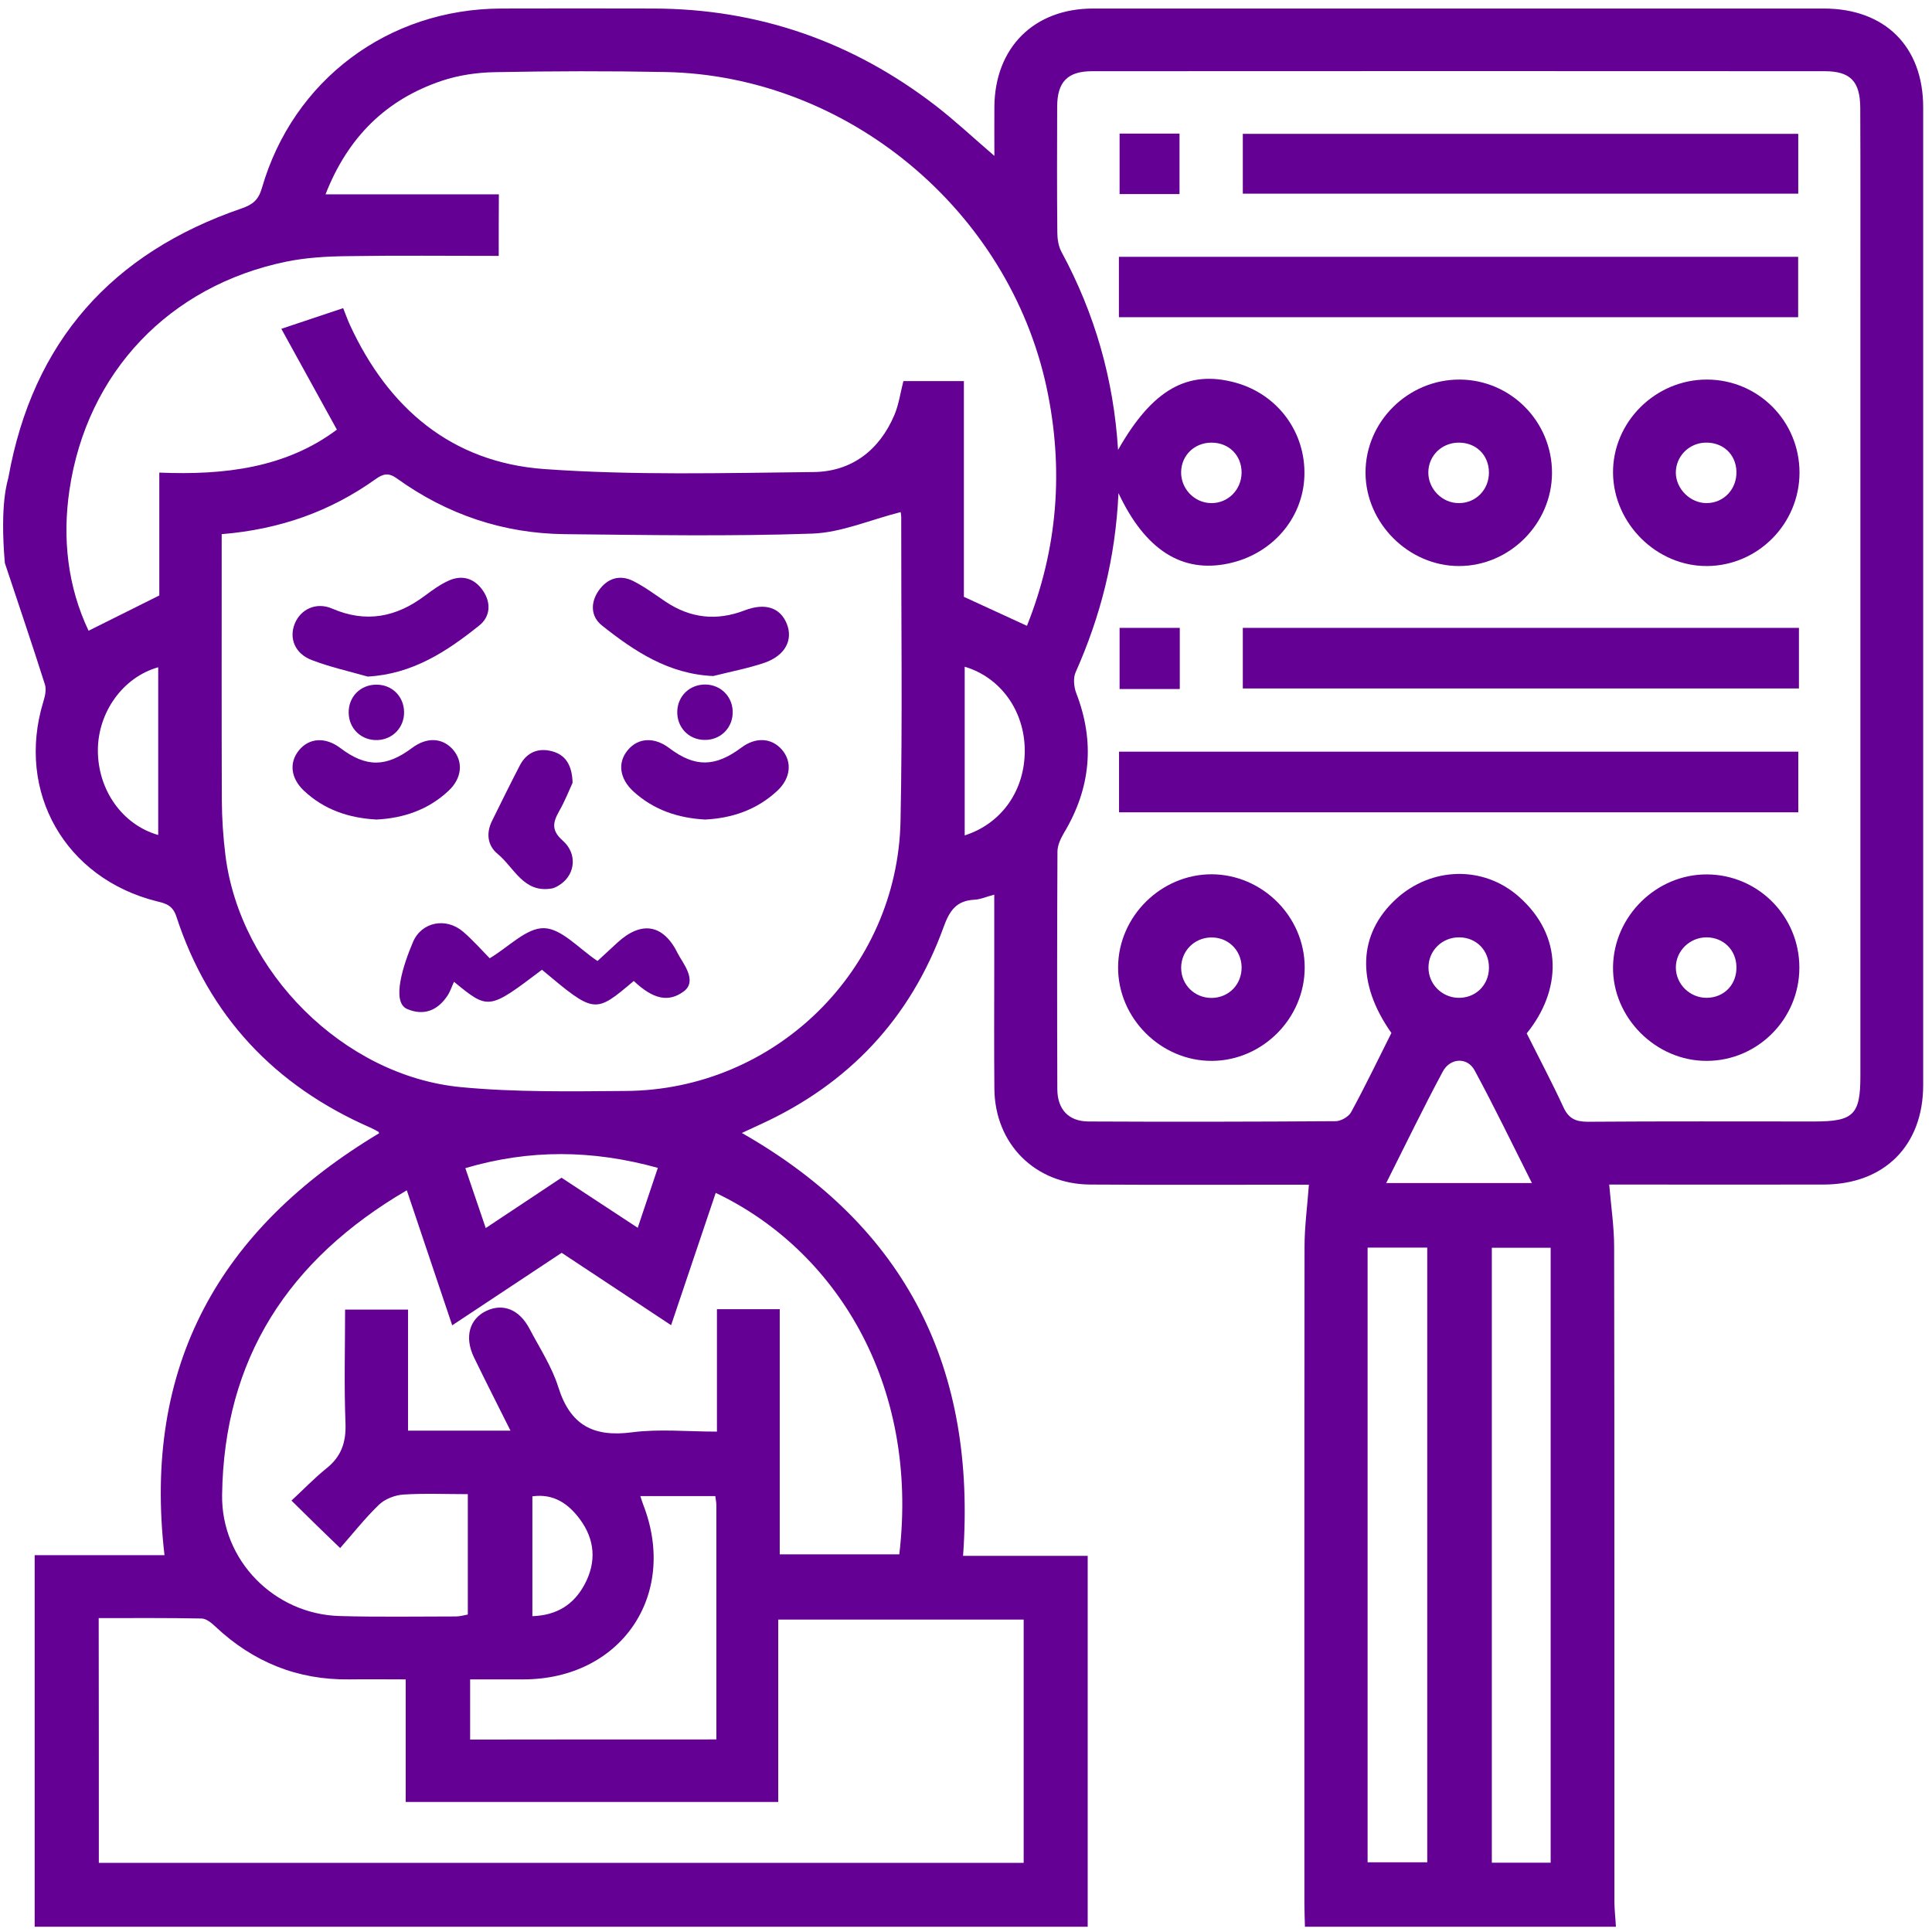 <svg width="165" height="165" viewBox="0 0 165 165" fill="none" xmlns="http://www.w3.org/2000/svg">
<path d="M138.005 164.551C129.148 164.551 120.292 164.551 111.447 164.551C111.435 163.908 111.4 163.277 111.4 162.635C111.4 143.917 111.389 125.199 111.412 106.481C111.412 104.764 111.646 103.058 111.786 101.177C111.517 101.177 110.956 101.177 110.396 101.177C104.635 101.177 98.875 101.2 93.115 101.165C88.406 101.142 84.959 97.695 84.924 92.975C84.889 89.458 84.913 85.941 84.913 82.412C84.913 80.449 84.913 78.486 84.913 76.407C84.235 76.582 83.733 76.816 83.219 76.839C81.665 76.921 81.092 77.774 80.578 79.199C77.75 86.992 72.469 92.589 64.921 96.036C64.431 96.258 63.952 96.48 63.356 96.76C77.493 104.811 83.405 116.938 82.249 132.875C85.918 132.875 89.353 132.875 92.893 132.875C92.893 143.555 92.893 154.047 92.893 164.551C62.912 164.551 32.942 164.551 2.961 164.551C2.961 154.012 2.961 143.485 2.961 132.817C6.934 132.817 10.637 132.817 14.049 132.817C12.156 116.6 18.769 104.939 32.381 96.784C32.358 96.749 32.346 96.678 32.311 96.655C32.078 96.527 31.855 96.398 31.61 96.293C23.455 92.718 17.846 86.782 15.066 78.288C14.75 77.306 14.143 77.154 13.371 76.968C5.555 75.005 1.372 67.644 3.685 59.979C3.837 59.5 3.977 58.904 3.837 58.46C2.739 54.99 1.559 51.543 0.414 48.085C-0.03 42.92 0.659 41.098 0.718 40.782C2.797 29.168 9.562 21.597 20.639 17.8C21.609 17.461 22.076 17.064 22.368 16.059C25.032 6.829 33.164 0.753 42.815 0.729C47.138 0.718 51.45 0.718 55.773 0.729C64.769 0.741 72.82 3.557 79.924 9.037C81.583 10.322 83.113 11.759 84.924 13.313C84.924 11.759 84.913 10.439 84.924 9.13C84.959 4.071 88.301 0.729 93.349 0.729C114.146 0.729 134.944 0.729 155.753 0.729C160.987 0.729 164.247 3.978 164.247 9.165C164.247 36.997 164.247 64.84 164.247 92.671C164.247 97.835 160.929 101.153 155.753 101.165C150.098 101.177 144.443 101.165 138.788 101.165C138.239 101.165 137.678 101.165 137.432 101.165C137.596 103.07 137.853 104.787 137.853 106.493C137.888 125.152 137.865 143.823 137.876 162.483C137.888 163.172 137.97 163.861 138.005 164.551ZM95.522 42.114C95.265 47.699 93.98 52.653 91.865 57.408C91.643 57.899 91.713 58.659 91.911 59.184C93.524 63.344 93.162 67.305 90.871 71.126C90.591 71.605 90.311 72.189 90.311 72.726C90.276 79.491 90.276 86.268 90.299 93.033C90.311 94.751 91.269 95.767 92.951 95.779C99.985 95.814 107.031 95.802 114.064 95.755C114.52 95.755 115.186 95.37 115.396 94.973C116.611 92.741 117.71 90.451 118.831 88.219C115.805 83.943 115.981 79.76 119.229 76.781C122.22 74.035 126.671 73.883 129.721 76.582C133.553 79.97 133.343 84.609 130.387 88.254C131.438 90.357 132.537 92.425 133.518 94.552C133.962 95.522 134.558 95.802 135.598 95.802C142.048 95.755 148.497 95.779 154.958 95.779C158.3 95.779 158.884 95.195 158.884 91.9C158.884 69.77 158.884 47.652 158.884 25.523C158.884 20.09 158.896 14.645 158.873 9.212C158.861 6.945 158.031 6.081 155.823 6.081C134.979 6.069 114.123 6.069 93.278 6.081C91.175 6.081 90.287 6.992 90.287 9.119C90.276 12.694 90.264 16.258 90.299 19.833C90.299 20.394 90.392 21.025 90.65 21.504C93.501 26.773 95.113 32.393 95.487 38.422C98.408 33.269 101.434 31.552 105.535 32.685C109.145 33.69 111.529 36.938 111.4 40.665C111.272 44.311 108.608 47.36 104.881 48.131C100.978 48.949 97.823 47.01 95.522 42.114ZM42.593 21.854C38.142 21.854 33.83 21.807 29.53 21.878C27.836 21.901 26.107 22.006 24.448 22.345C14.481 24.401 7.413 31.785 5.929 41.869C5.321 46.005 5.777 50.094 7.564 53.868C9.586 52.852 11.514 51.894 13.605 50.854C13.605 47.512 13.605 44.019 13.605 40.362C19.178 40.595 24.424 39.953 28.771 36.693C27.159 33.772 25.64 31.014 24.027 28.082C26.06 27.404 27.649 26.867 29.308 26.317C29.53 26.867 29.682 27.311 29.881 27.743C33.164 34.87 38.574 39.485 46.461 40.058C54.102 40.607 61.802 40.397 69.478 40.315C72.715 40.28 75.098 38.469 76.383 35.443C76.769 34.531 76.897 33.526 77.154 32.545C78.849 32.545 80.531 32.545 82.319 32.545C82.319 38.819 82.319 44.988 82.319 50.971C84.212 51.847 85.929 52.63 87.705 53.448C90.334 46.858 90.871 40.081 89.388 33.117C86.139 17.928 72.341 6.455 56.836 6.151C51.987 6.057 47.127 6.069 42.278 6.163C40.759 6.186 39.17 6.42 37.733 6.899C32.977 8.499 29.717 11.701 27.801 16.596C32.872 16.596 37.698 16.596 42.605 16.596C42.593 18.349 42.593 19.985 42.593 21.854ZM18.933 45.619C18.933 46.297 18.933 46.87 18.933 47.442C18.933 54.429 18.921 61.416 18.945 68.391C18.956 69.934 19.061 71.476 19.248 73.007C20.475 82.985 29.343 91.888 39.368 92.846C44.019 93.29 48.739 93.208 53.424 93.173C66.171 93.103 76.652 82.868 76.909 70.109C77.084 61.475 76.956 52.84 76.968 44.194C76.968 43.913 76.897 43.621 76.909 43.738C74.315 44.393 71.85 45.491 69.338 45.573C62.304 45.818 55.259 45.69 48.225 45.619C42.967 45.561 38.177 43.937 33.9 40.864C33.211 40.362 32.743 40.443 32.089 40.911C28.233 43.668 23.922 45.211 18.933 45.619ZM8.441 159.094C34.858 159.094 61.112 159.094 87.425 159.094C87.425 152.107 87.425 145.214 87.425 138.32C80.414 138.32 73.521 138.32 66.464 138.32C66.464 143.613 66.464 148.754 66.464 153.895C55.808 153.895 45.327 153.895 34.648 153.895C34.648 150.378 34.648 146.955 34.648 143.426C32.919 143.426 31.377 143.403 29.834 143.426C25.406 143.485 21.62 141.942 18.407 138.928C18.08 138.612 17.624 138.238 17.227 138.227C14.318 138.168 11.409 138.192 8.429 138.192C8.441 145.249 8.441 152.107 8.441 159.094ZM24.892 128.155C25.908 127.22 26.831 126.251 27.86 125.421C29.145 124.405 29.565 123.189 29.507 121.554C29.378 118.329 29.472 115.092 29.472 111.844C31.341 111.844 33.012 111.844 34.847 111.844C34.847 115.361 34.847 118.75 34.847 122.185C37.803 122.185 40.584 122.185 43.598 122.185C42.5 119.988 41.471 117.967 40.478 115.922C39.649 114.204 40.081 112.639 41.542 111.949C42.967 111.283 44.357 111.833 45.222 113.48C46.087 115.127 47.138 116.728 47.687 118.481C48.704 121.717 50.678 122.757 53.973 122.325C56.31 122.021 58.717 122.266 61.229 122.266C61.229 118.633 61.229 115.244 61.229 111.809C63.04 111.809 64.711 111.809 66.592 111.809C66.592 118.855 66.592 125.795 66.592 132.747C70.144 132.747 73.474 132.747 76.804 132.747C78.533 118.06 71.266 106.692 61.124 101.878C59.874 105.593 58.624 109.309 57.315 113.176C54.09 111.038 51.006 109.005 47.968 106.995C44.79 109.099 41.752 111.108 38.62 113.188C37.289 109.239 36.05 105.547 34.742 101.656C24.611 107.58 19.132 116.051 18.968 127.664C18.886 133.261 23.431 137.865 29.016 138.016C32.323 138.11 35.63 138.051 38.936 138.051C39.287 138.051 39.625 137.946 39.953 137.888C39.953 134.441 39.953 131.111 39.953 127.606C38.048 127.606 36.237 127.524 34.449 127.641C33.737 127.688 32.884 128.015 32.381 128.494C31.166 129.662 30.126 130.994 29.051 132.209C27.486 130.714 26.317 129.557 24.892 128.155ZM116.798 106.551C116.798 124.159 116.798 141.58 116.798 159.048C118.551 159.048 120.21 159.048 121.893 159.048C121.893 141.487 121.893 124.077 121.893 106.551C120.187 106.551 118.563 106.551 116.798 106.551ZM127.408 106.563C127.408 124.124 127.408 141.58 127.408 159.083C129.148 159.083 130.761 159.083 132.432 159.083C132.432 141.522 132.432 124.077 132.432 106.563C130.714 106.563 129.09 106.563 127.408 106.563ZM61.182 148.555C61.182 141.767 61.182 135.166 61.182 128.576C61.182 128.319 61.124 128.062 61.089 127.77C58.951 127.77 56.883 127.77 54.686 127.77C54.815 128.143 54.861 128.33 54.943 128.529C57.934 136.252 53.015 143.414 44.708 143.426C43.189 143.426 41.658 143.426 40.151 143.426C40.151 145.272 40.151 146.896 40.151 148.567C47.173 148.555 54.079 148.555 61.182 148.555ZM118.387 101.037C122.64 101.037 126.59 101.037 130.831 101.037C129.148 97.695 127.618 94.517 125.935 91.409C125.316 90.264 123.844 90.334 123.213 91.526C121.565 94.599 120.047 97.742 118.387 101.037ZM56.182 99.74C50.573 98.186 45.21 98.151 39.742 99.763C40.338 101.516 40.887 103.14 41.483 104.881C43.761 103.362 45.841 101.995 47.956 100.581C50.094 101.995 52.209 103.373 54.464 104.857C55.06 103.081 55.597 101.492 56.182 99.74ZM82.389 71.347C85.567 70.331 87.542 67.48 87.518 64.057C87.495 60.715 85.462 57.852 82.389 56.941C82.389 61.732 82.389 66.487 82.389 71.347ZM13.512 56.988C10.509 57.829 8.382 60.809 8.359 64.033C8.336 67.445 10.439 70.436 13.512 71.312C13.512 66.581 13.512 61.86 13.512 56.988ZM45.467 138.028C47.571 137.958 49.019 137.023 49.931 135.306C50.959 133.39 50.807 131.473 49.522 129.744C48.552 128.436 47.29 127.536 45.467 127.793C45.467 131.251 45.467 134.581 45.467 138.028ZM127.162 82.704C127.197 81.197 126.111 80.064 124.627 80.052C123.166 80.04 121.986 81.186 121.998 82.646C121.998 84.025 123.108 85.158 124.487 85.216C125.97 85.275 127.127 84.188 127.162 82.704ZM106.037 40.385C106.049 38.889 104.951 37.791 103.444 37.803C102.018 37.815 100.92 38.866 100.873 40.268C100.826 41.705 101.971 42.932 103.408 42.967C104.846 43.002 106.014 41.857 106.037 40.385Z" fill="#640093"/>
<path d="M95.559 27.089C95.559 25.301 95.559 23.665 95.559 21.936C114.907 21.936 134.174 21.936 153.57 21.936C153.57 23.607 153.57 25.278 153.57 27.089C134.303 27.089 114.989 27.089 95.559 27.089Z" fill="#640093"/>
<path d="M95.57 69.373C95.57 67.632 95.57 65.961 95.57 64.197C114.931 64.197 134.198 64.197 153.581 64.197C153.581 65.903 153.581 67.574 153.581 69.373C134.279 69.373 114.966 69.373 95.57 69.373Z" fill="#640093"/>
<path d="M153.636 53.623C153.636 55.399 153.636 57.035 153.636 58.799C137.804 58.799 122.019 58.799 106.141 58.799C106.141 57.058 106.141 55.387 106.141 53.623C121.972 53.623 137.722 53.623 153.636 53.623Z" fill="#640093"/>
<path d="M106.141 16.538C106.141 14.832 106.141 13.196 106.141 11.432C121.902 11.432 137.687 11.432 153.578 11.432C153.578 13.068 153.578 14.75 153.578 16.538C137.793 16.538 122.008 16.538 106.141 16.538Z" fill="#640093"/>
<path d="M153.684 40.362C153.684 44.731 150.132 48.319 145.785 48.342C141.497 48.365 137.829 44.743 137.759 40.432C137.7 36.062 141.369 32.405 145.785 32.416C150.167 32.428 153.684 35.968 153.684 40.362ZM148.298 40.28C148.262 38.784 147.129 37.745 145.61 37.803C144.208 37.861 143.121 38.995 143.121 40.373C143.133 41.775 144.383 42.99 145.785 42.967C147.234 42.944 148.333 41.764 148.298 40.28Z" fill="#640093"/>
<path d="M132.547 40.397C132.535 44.731 128.925 48.342 124.601 48.342C120.313 48.342 116.645 44.696 116.621 40.397C116.598 36.015 120.255 32.393 124.683 32.416C129.041 32.451 132.558 36.015 132.547 40.397ZM127.16 40.338C127.149 38.843 126.039 37.768 124.52 37.803C123.106 37.838 122.008 38.924 121.984 40.315C121.961 41.74 123.153 42.967 124.578 42.967C126.039 42.979 127.172 41.822 127.16 40.338Z" fill="#640093"/>
<path d="M111.426 82.611C111.437 86.946 107.85 90.568 103.527 90.603C99.146 90.638 95.454 86.946 95.489 82.576C95.524 78.253 99.157 74.666 103.48 74.666C107.815 74.689 111.414 78.276 111.426 82.611ZM106.039 82.576C106.004 81.104 104.836 80.005 103.364 80.064C101.961 80.122 100.887 81.232 100.875 82.634C100.863 84.095 102.02 85.24 103.492 85.228C104.964 85.205 106.063 84.06 106.039 82.576Z" fill="#640093"/>
<path d="M153.672 82.646C153.672 87.016 150.12 90.591 145.774 90.603C141.404 90.626 137.689 86.887 137.759 82.553C137.829 78.23 141.474 74.654 145.786 74.678C150.156 74.701 153.684 78.265 153.672 82.646ZM145.786 85.217C147.27 85.193 148.345 84.06 148.298 82.553C148.263 81.127 147.199 80.076 145.774 80.052C144.314 80.041 143.122 81.209 143.122 82.634C143.133 84.072 144.337 85.24 145.786 85.217Z" fill="#640093"/>
<path d="M100.735 16.573C99.017 16.573 97.382 16.573 95.617 16.573C95.617 14.879 95.617 13.208 95.617 11.409C97.253 11.409 98.936 11.409 100.735 11.409C100.735 13.033 100.735 14.704 100.735 16.573Z" fill="#640093"/>
<path d="M100.758 58.846C99.017 58.846 97.382 58.846 95.617 58.846C95.617 57.116 95.617 55.422 95.617 53.623C97.311 53.623 98.982 53.623 100.758 53.623C100.758 55.34 100.758 56.999 100.758 58.846Z" fill="#640093"/>
<path d="M31.401 57.782C29.8 57.327 28.165 56.965 26.622 56.369C25.174 55.819 24.671 54.499 25.174 53.261C25.676 52.022 27.02 51.391 28.363 51.975C31.261 53.226 33.843 52.712 36.285 50.877C36.916 50.41 37.57 49.931 38.283 49.604C39.475 49.054 40.538 49.393 41.263 50.468C41.952 51.496 41.882 52.665 40.924 53.424C38.155 55.644 35.222 57.572 31.401 57.782Z" fill="#640093"/>
<path d="M60.913 57.736C57.104 57.572 54.183 55.621 51.414 53.424C50.456 52.665 50.409 51.496 51.11 50.468C51.834 49.405 52.91 49.031 54.09 49.627C55.059 50.118 55.936 50.772 56.835 51.38C58.962 52.805 61.205 53.05 63.6 52.127C65.341 51.462 66.638 51.882 67.199 53.284C67.736 54.639 67.082 55.96 65.33 56.591C63.892 57.081 62.385 57.362 60.913 57.736Z" fill="#640093"/>
<path d="M32.158 69.992C29.786 69.864 27.671 69.151 25.942 67.515C24.832 66.464 24.68 65.132 25.521 64.092C26.398 63.005 27.788 62.923 29.062 63.882C31.27 65.552 32.976 65.541 35.219 63.858C36.446 62.947 37.766 62.994 38.666 63.998C39.589 65.038 39.461 66.464 38.304 67.539C36.575 69.163 34.46 69.875 32.158 69.992Z" fill="#640093"/>
<path d="M60.223 69.992C57.886 69.864 55.818 69.163 54.101 67.597C52.909 66.51 52.722 65.132 53.61 64.069C54.498 62.993 55.877 62.923 57.162 63.893C59.347 65.541 61.064 65.529 63.319 63.846C64.534 62.935 65.878 63.005 66.766 64.01C67.677 65.05 67.537 66.475 66.369 67.55C64.616 69.174 62.513 69.875 60.223 69.992Z" fill="#640093"/>
<path d="M48.902 66.849C48.622 67.457 48.248 68.415 47.745 69.291C47.208 70.249 47.079 70.927 48.061 71.791C49.311 72.901 49.136 74.619 47.909 75.495C47.675 75.659 47.395 75.834 47.114 75.881C44.707 76.29 43.913 74.093 42.511 72.936C41.623 72.212 41.506 71.149 42.02 70.109C42.803 68.52 43.586 66.931 44.404 65.354C44.988 64.244 45.981 63.846 47.149 64.162C48.248 64.454 48.855 65.272 48.902 66.849Z" fill="#640093"/>
<path d="M34.51 60.797C34.533 62.117 33.552 63.145 32.255 63.204C30.876 63.262 29.801 62.246 29.778 60.879C29.754 59.5 30.794 58.46 32.173 58.472C33.493 58.483 34.486 59.477 34.51 60.797Z" fill="#640093"/>
<path d="M57.842 60.715C57.901 59.407 58.929 58.448 60.249 58.46C61.616 58.483 62.633 59.57 62.574 60.937C62.516 62.246 61.476 63.215 60.167 63.192C58.8 63.18 57.784 62.094 57.842 60.715Z" fill="#640093"/>
<path d="M54.125 83.779C50.795 86.595 50.795 86.595 46.285 82.821C41.728 86.268 41.728 86.268 38.772 83.849C38.574 84.27 38.445 84.714 38.188 85.076C37.347 86.315 36.178 86.77 34.776 86.174C33.374 85.579 34.484 82.295 35.267 80.461C36.003 78.72 38.094 78.323 39.555 79.573C40.408 80.309 41.167 81.174 41.822 81.84C43.434 80.882 44.965 79.234 46.46 79.269C47.968 79.304 49.428 81.01 51.029 82.073C51.461 81.676 52.08 81.104 52.711 80.519C54.791 78.603 56.66 78.93 57.887 81.431C58.238 82.155 59.617 83.733 58.413 84.656C57.116 85.625 55.807 85.368 54.125 83.779Z" fill="#640093"/>
</svg>
